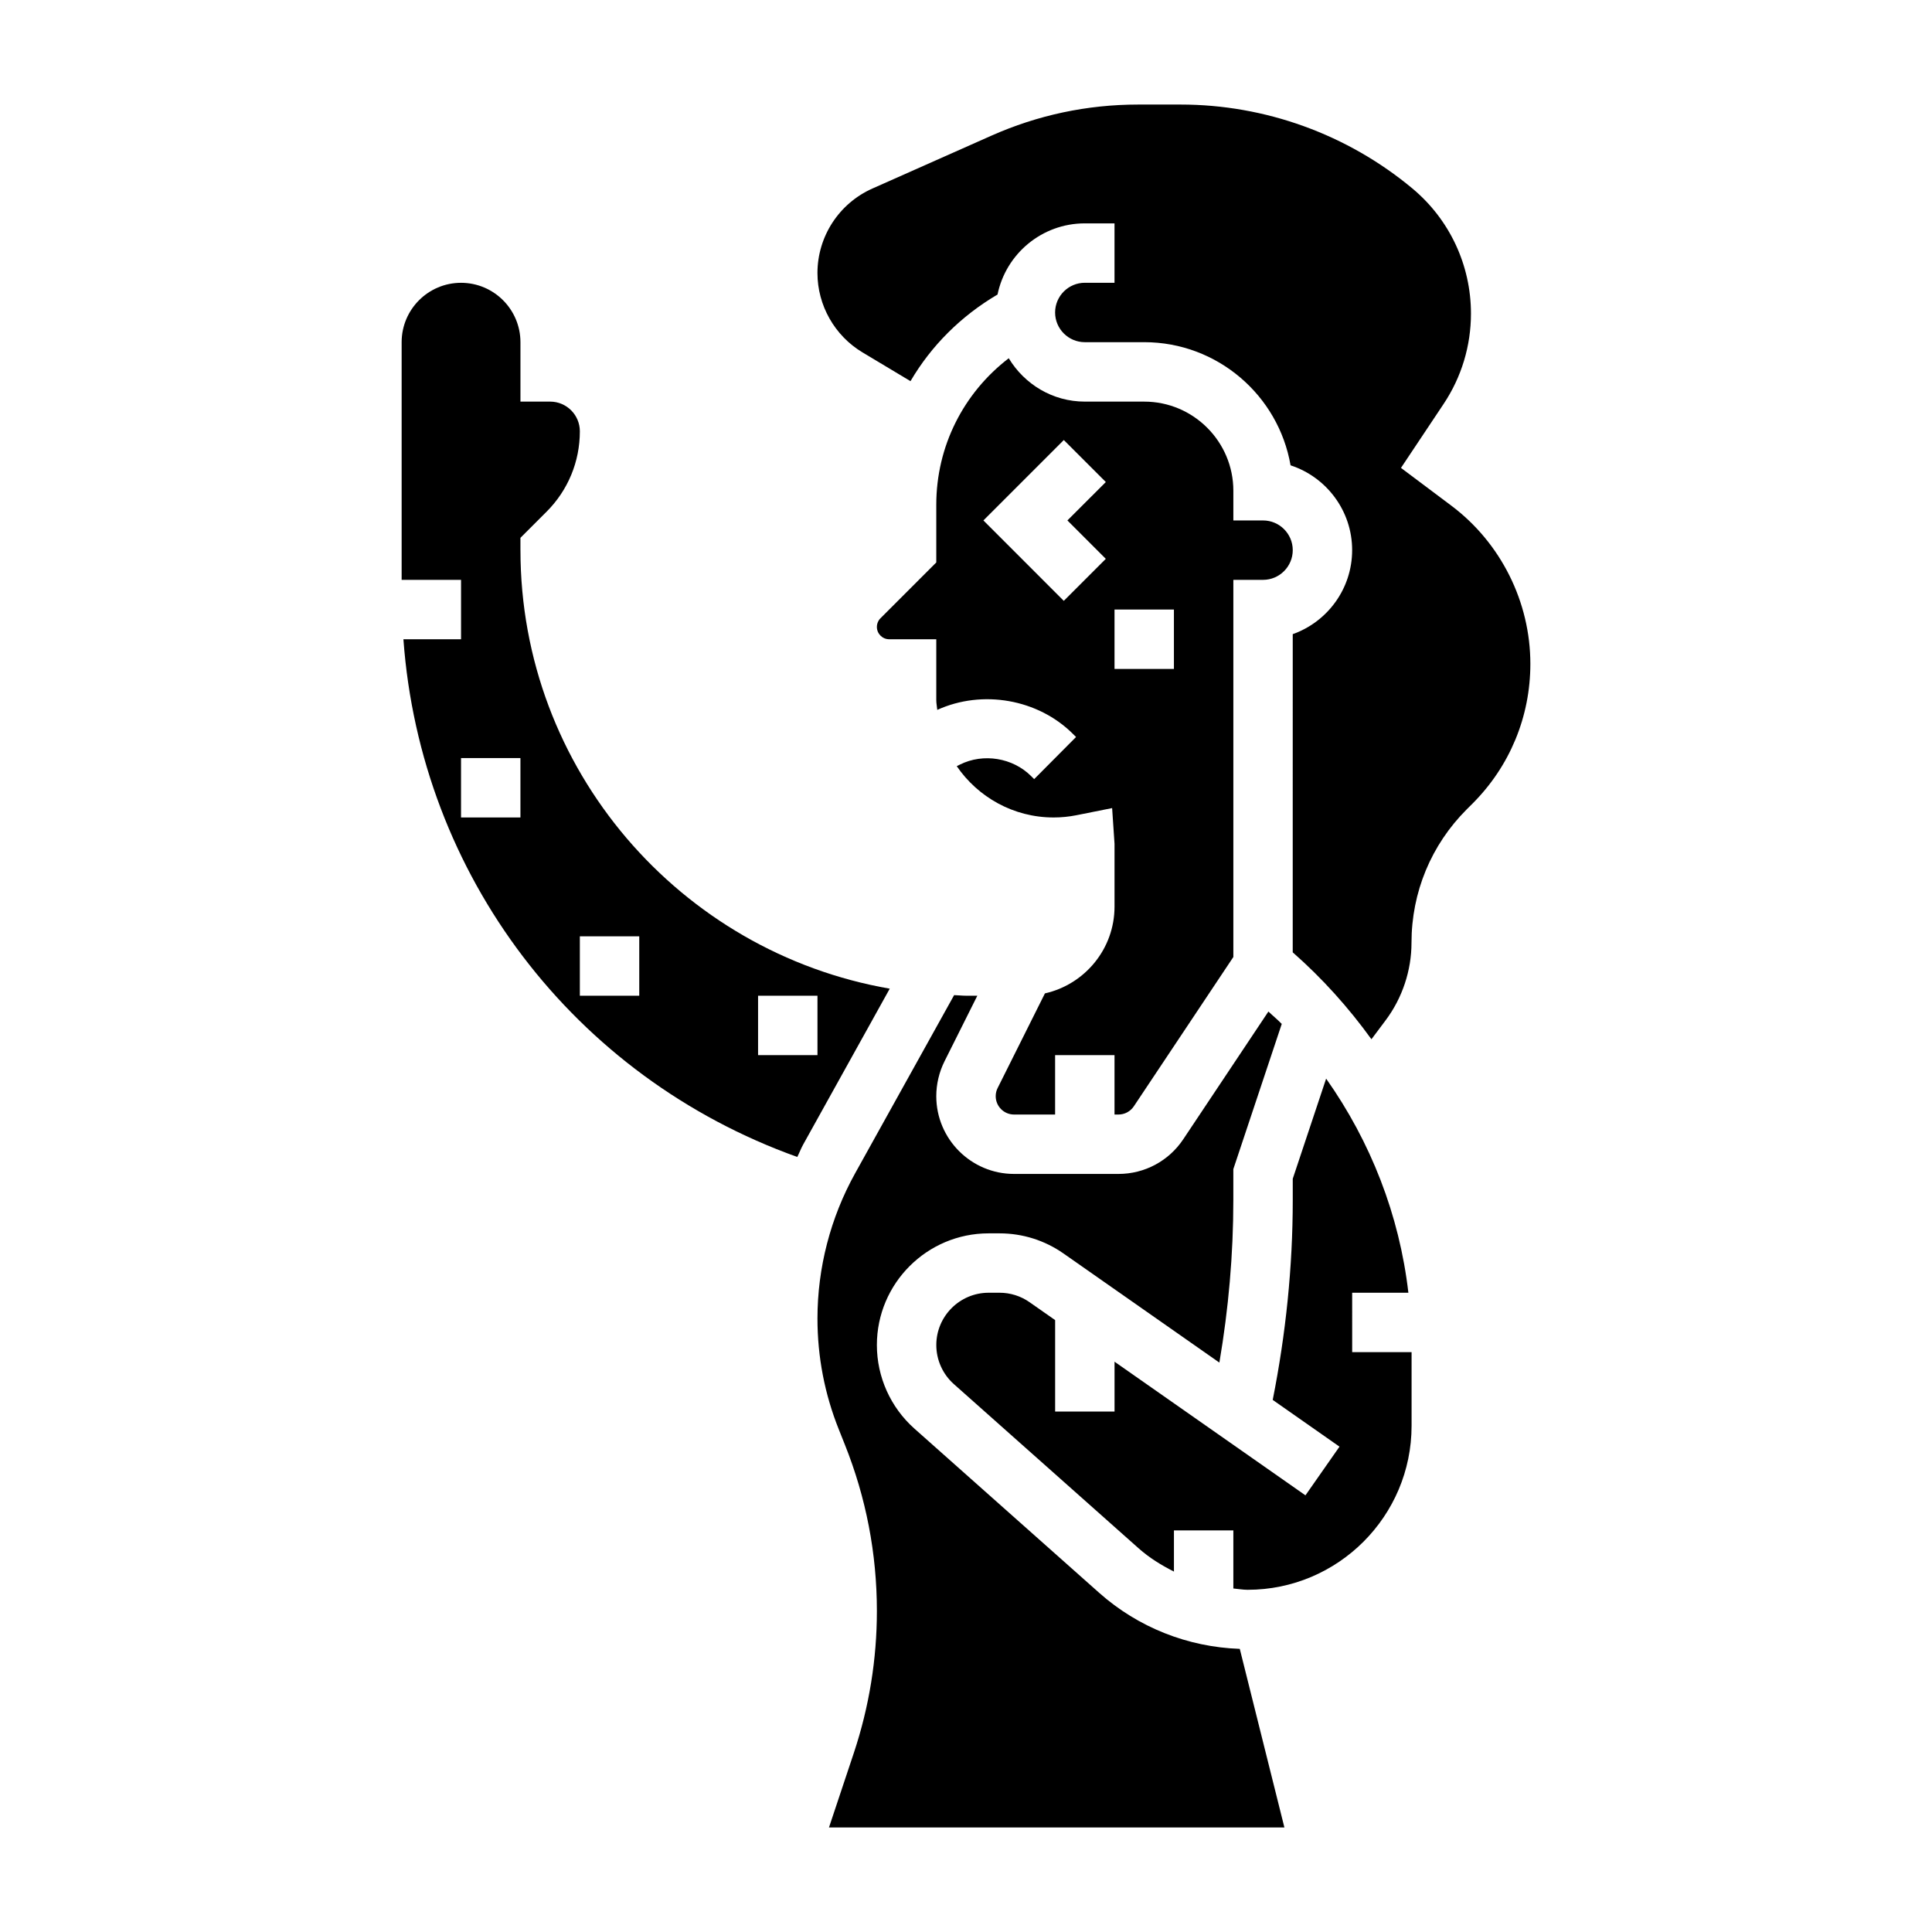 <?xml version="1.0" encoding="UTF-8"?>
<!-- Uploaded to: SVG Repo, www.svgrepo.com, Generator: SVG Repo Mixer Tools -->
<svg fill="#000000" width="800px" height="800px" version="1.1" viewBox="144 144 512 512" xmlns="http://www.w3.org/2000/svg">
 <g>
  <path d="m435.29 566.11-48.973-43.523c-6.312-5.621-9.934-13.684-9.934-22.137 0-16.32 13.281-29.598 29.605-29.598h2.906c6.102 0 11.973 1.852 16.973 5.352l41.281 28.898c2.426-14.219 3.699-28.652 3.699-43.09v-8.18l12.832-38.477c-1.109-1.156-2.379-2.18-3.535-3.289l-22.578 33.867c-3.832 5.742-10.242 9.172-17.152 9.172h-27.68c-11.359 0-20.609-9.242-20.609-20.609 0-3.18 0.754-6.367 2.172-9.219l8.707-17.402h-3.004c-1.062 0-2.094-0.133-3.148-0.156l-26.238 47.223c-6.527 11.746-9.977 25.055-9.977 38.484 0 10.141 1.906 20.035 5.676 29.434l1.574 3.953c5.637 14.09 8.496 28.938 8.496 44.113 0 12.793-2.055 25.426-6.086 37.559l-6.606 19.809h120.69l-11.824-47.328c-13.777-0.48-26.938-5.676-37.266-14.855z"/>
  <path d="m281.92 289.79v-3.258l6.918-6.918c5.691-5.691 8.828-13.266 8.828-21.312 0-4.336-3.527-7.871-7.871-7.871h-7.871v-15.742c0-8.684-7.062-15.742-15.742-15.742-8.684 0-15.742 7.062-15.742 15.742v62.977h15.742v15.742h-15.273c4.543 62.48 45.113 115.98 104.38 137.2 0.551-1.094 0.977-2.242 1.574-3.32l22.93-41.281c-55.5-9.629-97.867-58.012-97.867-116.22zm0 70.848h-15.742v-15.742h15.742zm31.488 47.234h-15.742v-15.742h15.742zm31.488 15.742v-15.742h15.742v15.742z"/>
  <path d="m447.23 250.43h-15.742c-8.574 0-16.02-4.637-20.16-11.492-11.977 9.18-19.203 23.309-19.203 38.824v15.289l-14.793 14.793c-0.602 0.602-0.949 1.445-0.949 2.305 0 1.793 1.465 3.258 3.258 3.258h12.484v16.137c0 0.883 0.188 1.715 0.262 2.582 11.949-5.434 26.719-2.883 36.008 6.422l0.77 0.762-11.098 11.164-0.789-0.781c-4.879-4.887-12.691-6.164-18.871-3.078l-0.859 0.426c5.609 8.199 15.023 13.598 25.676 13.598 2.039 0 4.086-0.203 6.086-0.605l9.414-1.883 0.637 9.473v16.633c0 11.242-7.91 20.633-18.445 23.004l-12.523 25.059c-0.348 0.672-0.52 1.43-0.52 2.176 0 2.688 2.18 4.867 4.863 4.867h10.879v-15.742h15.742v15.742h1.055c1.629 0 3.141-0.812 4.055-2.164l26.383-39.582v-99.949h7.871c4.344 0 7.871-3.535 7.871-7.871 0-4.336-3.527-7.871-7.871-7.871h-7.871v-7.871c0-13.023-10.598-23.621-23.617-23.621zm-10.18 41.668-11.133 11.133-21.305-21.312 21.309-21.309 11.133 11.133-10.18 10.176zm18.051 29.18h-15.742v-15.742h15.742z"/>
  <path d="m528.61 278-13.336-10.004 11.305-16.957c4.738-7.106 7.242-15.391 7.242-23.938 0-12.848-5.66-24.938-15.531-33.164-17.203-14.336-39.016-22.23-61.402-22.23h-11.25c-13.508 0-26.617 2.785-38.949 8.266l-31.504 13.996c-8.836 3.934-14.551 12.719-14.551 22.387 0 8.559 4.559 16.602 11.895 21.004l12.762 7.652c5.488-9.375 13.367-17.254 23.066-22.961 2.203-10.75 11.738-18.855 23.129-18.855h7.871v15.742h-7.871c-4.344 0-7.871 3.535-7.871 7.871s3.527 7.871 7.871 7.871h15.742c19.414 0 35.59 14.129 38.785 32.637 9.461 3.09 16.32 11.992 16.32 22.469 0 10.266-6.582 19.02-15.742 22.27l-0.004 84.32c7.887 6.934 14.832 14.688 20.859 23.035l3.769-5.031c4.418-5.894 6.848-13.195 6.848-20.547 0-13.359 5.203-25.914 14.641-35.352l1.504-1.496c9.91-9.906 15.355-23.066 15.355-37.055 0-16.414-7.832-32.086-20.953-41.93z"/>
  <path d="m502.34 486.59h14.895c-2.379-20.586-9.973-39.988-21.797-56.742l-8.844 26.531v5.629c0 17.773-1.844 35.559-5.312 52.98l17.695 12.391-9.02 12.902-50.594-35.418v13.215h-15.742v-24.238l-6.769-4.738c-2.348-1.645-5.098-2.512-7.953-2.512h-2.906c-7.644 0-13.863 6.219-13.863 13.855 0 3.961 1.699 7.731 4.652 10.359l48.973 43.523c2.832 2.519 6.031 4.481 9.352 6.156v-10.918h15.742v15.398c1.262 0.109 2.508 0.348 3.773 0.348 23.961 0 43.461-19.5 43.461-43.465v-19.512h-15.742z"/>
 </g>
</svg>